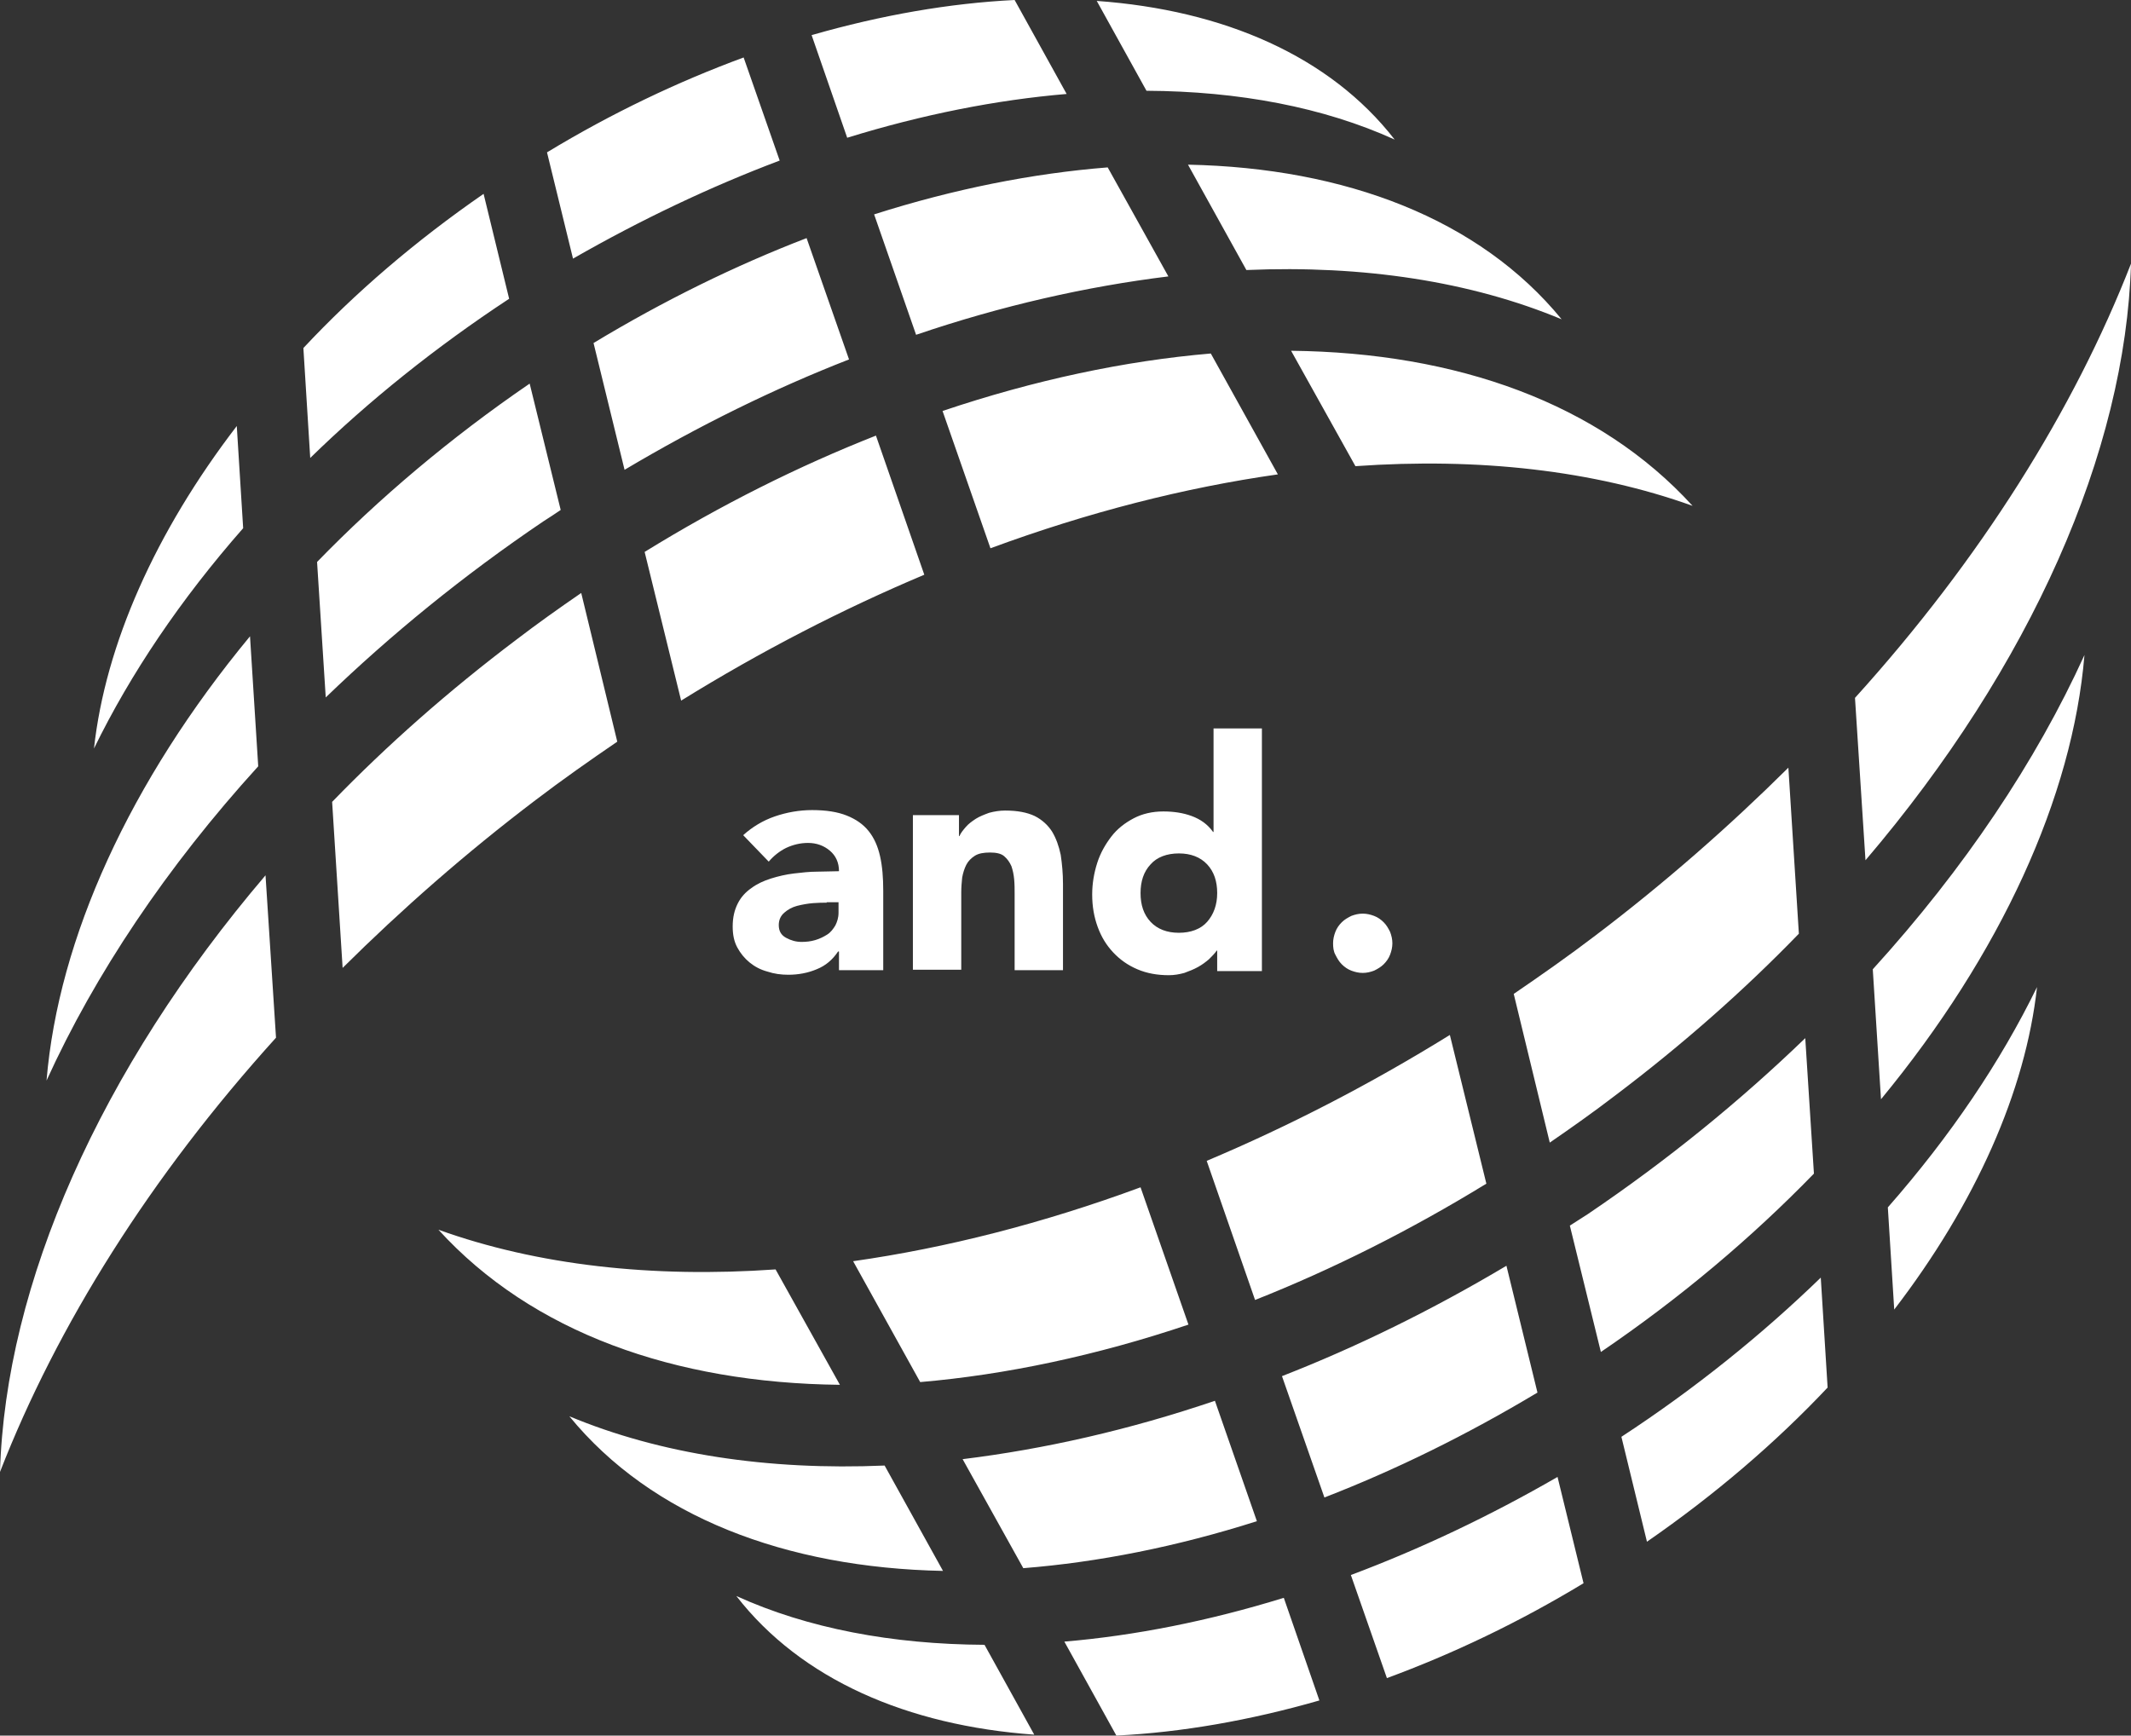 <svg version="1.1" id="レイヤー_1" xmlns="http://www.w3.org/2000/svg" x="0" y="0" width="467.1" height="380.5" style="enable-background:new 0 0 467.1 380.5" xml:space="preserve"><rect width="100%" height="100%" fill="#333333" stroke="none"/><style>.st0{fill:#fff}</style><path class="st0" d="m111.6 65.5-5.6-23C91.1 52.8 77.8 64.2 66.5 76.3l1.5 24.1c12.8-12.5 27.5-24.3 43.6-34.9zM233.8 20.6 222.4 0c-14.2.7-29.2 3.3-44.5 7.7l7.8 22.5c16.5-5.1 32.7-8.3 48.1-9.6zM20.6 164.1c8-16.4 19-32.7 32.7-48.3l-1.4-22.4c-17.8 23.2-28.8 47.9-31.3 70.7zM170.9 35.2 163 12.6c-14.4 5.3-28.9 12.2-43.1 20.8l5.7 23.3c15-8.6 30.2-15.8 45.3-21.5zM305.7 30.6C291.5 12.3 268.2 2.2 240.4.2l10.9 19.7c20.2.1 38.8 3.6 54.4 10.7zM122.9 111.8l-6.8-27.7C98.7 96 83 109.3 69.5 123.2l1.9 29.7c14.2-13.7 30.1-26.7 47.7-38.6 1.3-.8 2.6-1.7 3.8-2.5zM130.1 75.2l6.8 27.8c16.3-9.7 32.8-17.8 49.2-24.2l-9.3-26.6c-15.6 6-31.3 13.7-46.7 23zM10.2 236.9c10.6-23.3 26.3-46.8 46.4-68.9l-1.8-28.5c-26.3 31.8-42 66.2-44.6 97.4zM342.3 70c-18-22-47.4-33.2-81.9-33.9l12.8 23.1c25.6-1.1 49.2 2.5 69.1 10.8zM200.8 73.4c18.8-6.4 37.4-10.6 55.3-12.8l-13.3-23.9c-16.4 1.3-33.6 4.7-51.2 10.3l9.2 26.4zM0 322.7c12.5-32.1 33-64.8 60.5-95.2l-2.3-35.6C21.9 234.5 1.2 281.5 0 322.7zM206.6 90.1l10.5 30.1c21.4-7.9 42.6-13.3 63-16.2l-14.7-26.5c-18.8 1.6-38.6 5.8-58.8 12.6zM113.1 140.3c-14.7 11.1-28.2 23-40.3 35.5l2.3 36.4c12.9-12.8 27-25.2 42.3-36.8 5.9-4.5 11.9-8.7 17.9-12.8l-7.9-32.6c-4.8 3.3-9.6 6.7-14.3 10.3zM371 110.9c-20.5-22.5-51.7-33.6-88-34l14.1 25.3c27-1.9 52.2.9 73.9 8.7zM141.3 121l8 32.6c17.6-10.9 35.5-20.1 53.3-27.6L192 95.5c-17 6.7-34 15.2-50.7 25.5z"/><g><path class="st0" d="m355.4 315 5.6 23c14.9-10.3 28.2-21.7 39.6-33.8l-1.5-24.1c-12.9 12.5-27.5 24.3-43.7 34.9zM233.3 359.9l11.4 20.6c14.2-.7 29.2-3.3 44.5-7.7l-7.8-22.5c-16.5 5.1-32.7 8.3-48.1 9.6zM446.5 216.4c-8 16.4-19 32.7-32.7 48.3l1.4 22.4c17.8-23.2 28.8-47.9 31.3-70.7zM296.1 345.3l7.9 22.6c14.4-5.3 28.9-12.2 43.1-20.8l-5.7-23.3c-14.9 8.6-30.1 15.8-45.3 21.5zM161.4 349.9c14.2 18.3 37.5 28.4 65.3 30.4l-10.9-19.7c-20.2-.1-38.8-3.6-54.4-10.7zM344.1 268.7l6.8 27.7c17.5-11.9 33.1-25.1 46.7-39.1l-1.9-29.7c-14.2 13.7-30.1 26.7-47.7 38.6-1.3.8-2.6 1.7-3.9 2.5zM337 305.3l-6.8-27.8c-16.3 9.7-32.8 17.8-49.2 24.2l9.3 26.6c15.5-6 31.2-13.7 46.7-23zM456.9 143.6c-10.6 23.3-26.3 46.8-46.4 68.9l1.8 28.5c26.2-31.8 42-66.2 44.6-97.4zM124.8 310.5c18 22 47.4 33.2 81.9 33.9l-12.8-23.1c-25.6 1.1-49.2-2.5-69.1-10.8zM266.3 307.1c-18.8 6.4-37.4 10.6-55.3 12.8l13.3 23.9c16.4-1.3 33.6-4.7 51.2-10.3l-9.2-26.4zM467.1 57.8c-12.5 32.1-33 64.8-60.5 95.2l2.3 35.6c36.3-42.6 57-89.6 58.2-130.8zM260.5 290.4 250 260.3c-21.4 7.9-42.6 13.3-63 16.2l14.7 26.5c18.7-1.6 38.6-5.8 58.8-12.6zM354 240.2c14.7-11.1 28.2-23 40.3-35.5l-2.3-36.4c-12.9 12.8-27 25.2-42.3 36.8-5.9 4.5-11.9 8.7-17.9 12.8l7.9 32.6c4.8-3.3 9.6-6.7 14.3-10.3zM96.1 269.6c20.5 22.5 51.7 33.6 88 34L170 278.3c-27 1.9-52.2-.9-73.9-8.7zM325.8 259.5l-8-32.6c-17.6 10.9-35.5 20.1-53.3 27.6l10.6 30.5c16.9-6.7 33.9-15.2 50.7-25.5z"/></g><g><path class="st0" d="M183.8 208.6h-.1c-1.2 1.8-2.7 3.1-4.7 3.9-1.9.8-4 1.2-6.2 1.2-1.6 0-3.1-.2-4.6-.7-1.5-.4-2.8-1.1-3.9-2-1.1-.9-2-2-2.7-3.3-.7-1.3-1-2.8-1-4.6 0-2 .4-3.6 1.1-5 .7-1.4 1.7-2.5 3-3.4 1.2-.9 2.7-1.6 4.3-2.1 1.6-.5 3.3-.9 5-1.1 1.7-.2 3.4-.4 5.1-.4 1.7 0 3.3-.1 4.8-.1 0-1.9-.7-3.4-2-4.5s-2.9-1.7-4.8-1.7c-1.7 0-3.3.4-4.8 1.1-1.4.7-2.7 1.7-3.8 3l-5.6-5.8c2-1.8 4.3-3.2 6.9-4.1 2.6-.9 5.4-1.4 8.2-1.4 3.1 0 5.6.4 7.6 1.2 2 .8 3.6 1.9 4.8 3.4 1.2 1.5 2 3.3 2.5 5.5s.7 4.7.7 7.6v17.4h-9.7v-4.1zm-2.6-10.7c-.8 0-1.8 0-3 .1s-2.3.3-3.5.6c-1.1.3-2 .8-2.8 1.5-.8.7-1.2 1.6-1.2 2.7 0 1.3.5 2.2 1.6 2.8 1.1.6 2.2.9 3.4.9 1 0 2-.1 3-.4 1-.3 1.8-.7 2.6-1.2s1.3-1.2 1.8-2c.4-.8.7-1.7.7-2.8v-2.3h-2.6zM200.1 178.7h10.1v4.6h.1c.3-.7.8-1.3 1.4-2 .6-.7 1.3-1.2 2.2-1.8.8-.5 1.8-.9 2.9-1.3 1.1-.3 2.3-.5 3.5-.5 2.7 0 4.8.4 6.5 1.2 1.6.8 2.9 2 3.8 3.4.9 1.5 1.5 3.2 1.9 5.1.3 2 .5 4.1.5 6.4v18.9h-10.6v-16.8c0-1 0-2-.1-3.1s-.3-2-.6-2.9c-.4-.9-.9-1.6-1.6-2.2-.7-.6-1.8-.8-3.1-.8-1.4 0-2.5.2-3.3.7-.8.5-1.5 1.2-1.9 2-.4.8-.7 1.7-.9 2.8-.1 1-.2 2.1-.2 3.2v17h-10.6v-33.9zM276.5 212.9h-9.7v-4.5h-.1c-.4.6-1 1.2-1.7 1.9-.7.6-1.5 1.2-2.4 1.7-.9.5-1.9.9-3 1.3-1.1.3-2.2.5-3.4.5-2.5 0-4.8-.4-6.9-1.3s-3.8-2.1-5.3-3.7-2.6-3.4-3.4-5.6-1.2-4.5-1.2-7.1c0-2.4.4-4.7 1.1-6.9.7-2.2 1.8-4.1 3.1-5.8s3-3 4.9-4c1.9-1 4.1-1.5 6.5-1.5 2.2 0 4.3.3 6.2 1 1.9.7 3.5 1.8 4.7 3.5h.1v-22.7h10.6v53.2zm-9.7-17.1c0-2.6-.7-4.7-2.2-6.3-1.5-1.6-3.6-2.4-6.2-2.4s-4.8.8-6.2 2.4c-1.5 1.6-2.2 3.7-2.2 6.3s.7 4.7 2.2 6.3c1.5 1.6 3.6 2.4 6.2 2.4s4.8-.8 6.2-2.4c1.4-1.6 2.2-3.7 2.2-6.3zM292.2 206.8c0-.9.2-1.7.5-2.5s.8-1.5 1.4-2.1c.6-.6 1.3-1 2.1-1.4.8-.3 1.6-.5 2.5-.5s1.7.2 2.5.5 1.5.8 2.1 1.4c.6.6 1 1.3 1.4 2.1.3.8.5 1.6.5 2.5 0 .9-.2 1.7-.5 2.5s-.8 1.5-1.4 2.1-1.3 1-2.1 1.4c-.8.3-1.6.5-2.5.5s-1.7-.2-2.5-.5-1.5-.8-2.1-1.4c-.6-.6-1-1.3-1.4-2.1-.4-.7-.5-1.6-.5-2.5z"/></g></svg>